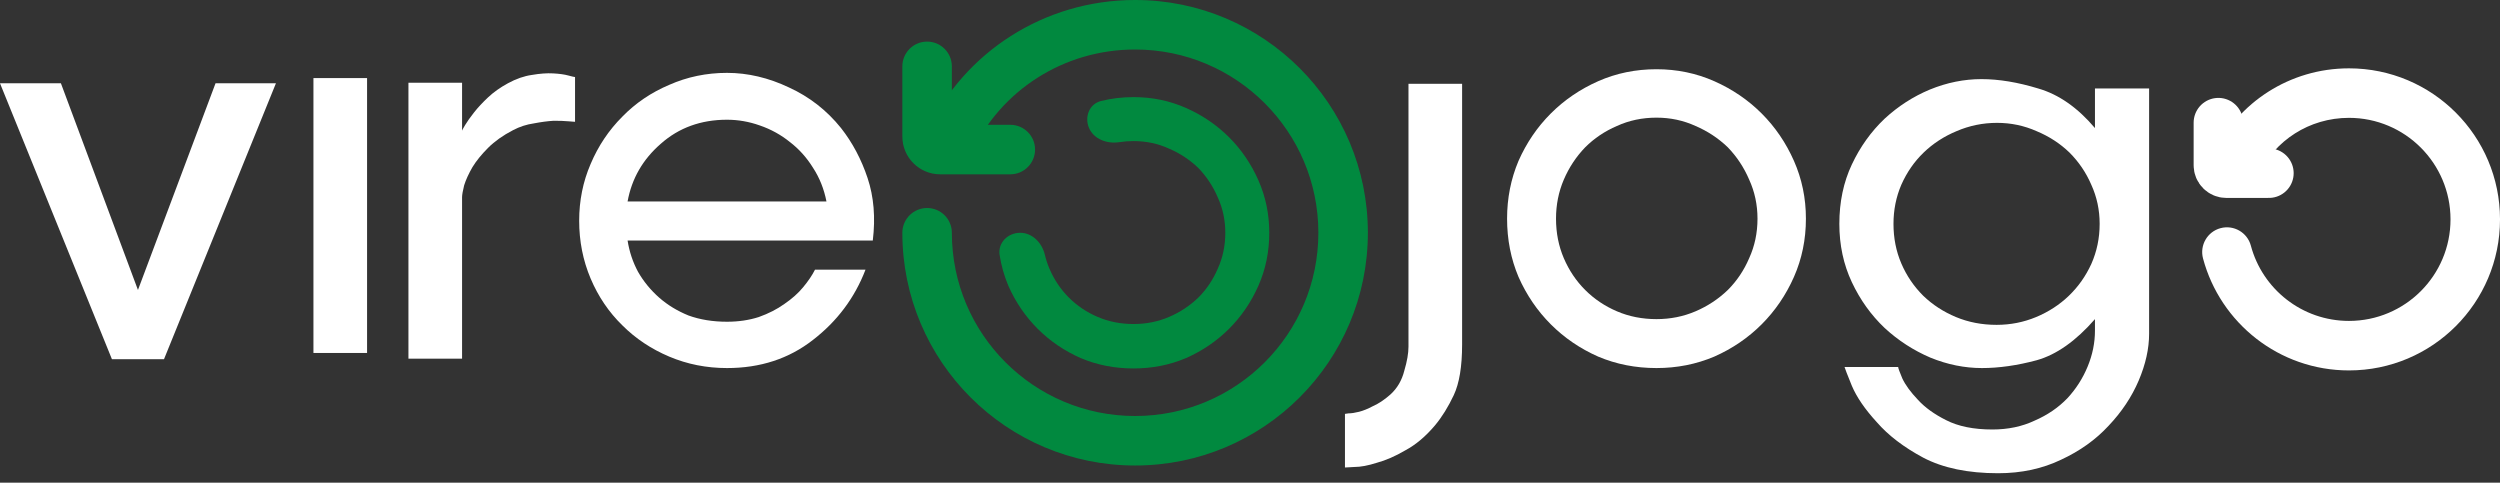 <svg width="202" height="39" viewBox="0 0 202 39" fill="none" xmlns="http://www.w3.org/2000/svg">
<rect x="0" y="0" width="202" height="39" fill="#333333" stroke="none"/>
<path d="M91.595 7.847C90.678 7.847 89.798 7.952 88.955 8.163C88.021 8.396 87.615 9.436 87.987 10.325C88.373 11.246 89.45 11.642 90.437 11.487C90.812 11.428 91.198 11.399 91.595 11.399C92.614 11.399 93.569 11.602 94.46 12.01C95.351 12.392 96.14 12.914 96.828 13.576C97.49 14.264 98.012 15.053 98.394 15.944C98.801 16.835 99.005 17.79 99.005 18.809C99.005 19.853 98.801 20.82 98.394 21.712C98.012 22.603 97.49 23.38 96.828 24.042C96.14 24.704 95.351 25.226 94.46 25.608C93.569 25.99 92.614 26.181 91.595 26.181C90.551 26.181 89.583 25.99 88.692 25.608C87.801 25.226 87.024 24.704 86.362 24.042C85.7 23.38 85.178 22.603 84.796 21.712C84.641 21.35 84.517 20.976 84.425 20.588C84.196 19.624 83.419 18.809 82.428 18.809C81.437 18.809 80.616 19.617 80.768 20.597C80.902 21.464 81.138 22.293 81.473 23.087C82.059 24.411 82.848 25.57 83.841 26.563C84.834 27.556 85.993 28.345 87.317 28.931C88.641 29.491 90.067 29.771 91.595 29.771C93.097 29.771 94.511 29.491 95.835 28.931C97.159 28.345 98.317 27.556 99.311 26.563C100.304 25.57 101.093 24.411 101.679 23.087C102.264 21.763 102.557 20.337 102.557 18.809C102.557 17.306 102.264 15.893 101.679 14.569C101.093 13.245 100.304 12.086 99.311 11.093C98.317 10.1 97.159 9.311 95.835 8.725C94.511 8.139 93.097 7.847 91.595 7.847Z" fill="#01893F"/>
<path d="M76.91 18.807C76.91 17.702 76.015 16.807 74.91 16.807C73.806 16.807 72.91 17.702 72.91 18.807H76.91ZM76.91 5.361C76.91 4.257 76.015 3.361 74.91 3.361C73.806 3.361 72.91 4.257 72.91 5.361H76.91ZM81.633 14.084C82.737 14.084 83.633 13.189 83.633 12.084C83.633 10.979 82.737 10.084 81.633 10.084V14.084ZM78.585 12.194C80.878 7.357 85.893 4 91.717 4V0C84.33 0 77.918 4.263 74.97 10.481L78.585 12.194ZM91.717 4C99.895 4 106.524 10.629 106.524 18.807H110.524C110.524 8.42 102.104 0 91.717 0V4ZM106.524 18.807C106.524 26.985 99.895 33.613 91.717 33.613V37.613C102.104 37.613 110.524 29.194 110.524 18.807H106.524ZM91.717 33.613C83.539 33.613 76.91 26.985 76.91 18.807H72.91C72.91 29.194 81.33 37.613 91.717 37.613V33.613ZM72.91 5.361V11.029H76.91V5.361H72.91ZM75.965 14.084H81.633V10.084H75.965V14.084ZM72.91 11.029C72.91 12.716 74.278 14.084 75.965 14.084V10.084C76.487 10.084 76.91 10.507 76.91 11.029H72.91Z" fill="#01893F"/>
<path d="M0 6.73H4.922L11.147 23.43L17.415 6.73H22.295L13.251 29.024H9.044L0 6.73Z" fill="white"/>
<path d="M29.659 6.309V28.52H25.326V6.309H29.659Z" fill="white"/>
<path d="M46.463 9.842C46.407 9.842 46.225 9.828 45.916 9.8C45.608 9.772 45.215 9.758 44.739 9.758C44.262 9.786 43.729 9.856 43.14 9.969C42.551 10.053 41.99 10.235 41.458 10.515C40.644 10.936 39.971 11.413 39.438 11.946C38.906 12.479 38.485 12.997 38.176 13.502C37.868 14.035 37.644 14.526 37.503 14.974C37.391 15.423 37.335 15.746 37.335 15.942V28.982H33.002V6.687H37.335V10.557C37.335 10.53 37.419 10.375 37.587 10.095C37.756 9.814 37.994 9.478 38.303 9.085C38.611 8.693 38.99 8.286 39.438 7.865C39.887 7.445 40.42 7.066 41.037 6.73C41.71 6.365 42.355 6.141 42.972 6.056C43.617 5.944 44.192 5.902 44.697 5.93C45.201 5.958 45.608 6.014 45.916 6.099C46.225 6.183 46.407 6.225 46.463 6.225V9.842Z" fill="white"/>
<path d="M50.709 16.279H66.778C66.582 15.269 66.217 14.357 65.684 13.544C65.179 12.731 64.562 12.044 63.833 11.483C63.104 10.894 62.291 10.445 61.393 10.137C60.524 9.828 59.641 9.674 58.743 9.674C56.64 9.674 54.859 10.319 53.401 11.609C51.943 12.871 51.045 14.428 50.709 16.279ZM70.522 19.433H50.709C50.849 20.331 51.129 21.172 51.55 21.957C51.999 22.743 52.574 23.444 53.275 24.061C53.948 24.649 54.733 25.126 55.63 25.491C56.556 25.827 57.593 25.996 58.743 25.996C59.669 25.996 60.524 25.869 61.309 25.617C62.094 25.337 62.782 24.986 63.37 24.565C63.987 24.145 64.492 23.696 64.885 23.219C65.305 22.715 65.628 22.238 65.852 21.789H69.933C69.063 24.061 67.647 25.954 65.684 27.468C63.749 28.982 61.435 29.739 58.743 29.739C57.089 29.739 55.532 29.431 54.074 28.814C52.616 28.197 51.354 27.356 50.288 26.29C49.194 25.224 48.339 23.962 47.722 22.504C47.105 21.046 46.797 19.489 46.797 17.835C46.797 16.208 47.105 14.68 47.722 13.25C48.339 11.791 49.194 10.515 50.288 9.422C51.354 8.328 52.616 7.473 54.074 6.856C55.532 6.211 57.089 5.888 58.743 5.888C60.426 5.888 62.094 6.281 63.749 7.066C65.404 7.823 66.806 8.917 67.956 10.347C68.881 11.525 69.596 12.871 70.101 14.386C70.606 15.9 70.746 17.582 70.522 19.433Z" fill="white"/>
<path d="M113.805 28.015V6.772H118.138V27.846C118.138 29.613 117.913 30.973 117.465 31.927C117.016 32.88 116.511 33.694 115.95 34.367C115.193 35.264 114.394 35.937 113.553 36.386C112.739 36.863 111.968 37.199 111.239 37.395C110.538 37.62 109.935 37.732 109.43 37.732C108.953 37.76 108.701 37.774 108.673 37.774V33.441C108.673 33.441 108.771 33.427 108.967 33.399C109.192 33.399 109.472 33.357 109.809 33.273C110.145 33.189 110.524 33.035 110.945 32.81C111.393 32.614 111.856 32.306 112.333 31.885C112.894 31.38 113.272 30.735 113.468 29.95C113.693 29.193 113.805 28.548 113.805 28.015Z" fill="white"/>
<path d="M121.772 17.667C121.772 16.012 122.08 14.456 122.697 12.997C123.342 11.539 124.212 10.263 125.305 9.169C126.399 8.076 127.675 7.206 129.133 6.561C130.592 5.916 132.162 5.594 133.845 5.594C135.499 5.594 137.056 5.916 138.514 6.561C139.972 7.206 141.248 8.076 142.342 9.169C143.436 10.263 144.305 11.539 144.95 12.997C145.595 14.456 145.918 16.012 145.918 17.667C145.918 19.349 145.595 20.92 144.95 22.378C144.305 23.836 143.436 25.112 142.342 26.206C141.248 27.3 139.972 28.169 138.514 28.814C137.056 29.431 135.499 29.739 133.845 29.739C132.162 29.739 130.592 29.431 129.133 28.814C127.675 28.169 126.399 27.3 125.305 26.206C124.212 25.112 123.342 23.836 122.697 22.378C122.08 20.92 121.772 19.349 121.772 17.667ZM133.845 9.506C132.695 9.506 131.629 9.73 130.648 10.179C129.666 10.6 128.811 11.175 128.082 11.904C127.353 12.661 126.778 13.53 126.357 14.512C125.936 15.493 125.726 16.545 125.726 17.667C125.726 18.816 125.936 19.882 126.357 20.864C126.778 21.845 127.353 22.701 128.082 23.43C128.811 24.159 129.666 24.734 130.648 25.154C131.629 25.575 132.695 25.785 133.845 25.785C134.967 25.785 136.018 25.575 137 25.154C137.981 24.734 138.851 24.159 139.608 23.43C140.337 22.701 140.912 21.845 141.332 20.864C141.781 19.882 142.006 18.816 142.006 17.667C142.006 16.545 141.781 15.493 141.332 14.512C140.912 13.53 140.337 12.661 139.608 11.904C138.851 11.175 137.981 10.6 137 10.179C136.018 9.73 134.967 9.506 133.845 9.506Z" fill="white"/>
<path d="M169.273 26.711V25.785C167.731 27.552 166.16 28.66 164.562 29.108C162.991 29.529 161.519 29.739 160.145 29.739C158.743 29.739 157.354 29.459 155.98 28.898C154.606 28.309 153.372 27.51 152.278 26.5C151.185 25.463 150.301 24.229 149.628 22.799C148.955 21.368 148.619 19.798 148.619 18.087C148.619 16.32 148.955 14.722 149.628 13.292C150.301 11.862 151.185 10.628 152.278 9.59C153.372 8.58 154.592 7.795 155.938 7.234C157.312 6.673 158.7 6.393 160.103 6.393C161.505 6.393 163.033 6.645 164.688 7.15C166.342 7.627 167.871 8.693 169.273 10.347V7.15H173.648V26.963C173.648 28.169 173.367 29.431 172.807 30.749C172.246 32.067 171.432 33.287 170.367 34.409C169.329 35.531 168.053 36.442 166.539 37.143C165.024 37.872 163.328 38.237 161.449 38.237C159.009 38.237 156.99 37.816 155.391 36.975C153.821 36.133 152.573 35.18 151.647 34.114C150.694 33.077 150.021 32.095 149.628 31.17C149.264 30.272 149.067 29.767 149.039 29.655H153.372C153.372 29.739 153.484 30.048 153.709 30.581C153.961 31.114 154.382 31.689 154.971 32.306C155.532 32.922 156.289 33.469 157.242 33.946C158.224 34.451 159.472 34.703 160.986 34.703C162.248 34.703 163.384 34.465 164.393 33.988C165.431 33.539 166.314 32.937 167.044 32.179C167.745 31.422 168.291 30.567 168.684 29.613C169.077 28.66 169.273 27.692 169.273 26.711ZM152.994 18.087C152.994 19.237 153.204 20.303 153.625 21.284C154.045 22.266 154.634 23.135 155.391 23.892C156.148 24.622 157.032 25.196 158.041 25.617C159.051 26.038 160.145 26.248 161.323 26.248C162.444 26.248 163.51 26.038 164.52 25.617C165.529 25.196 166.413 24.622 167.17 23.892C167.927 23.163 168.53 22.308 168.979 21.326C169.427 20.317 169.652 19.237 169.652 18.087C169.652 16.965 169.427 15.914 168.979 14.932C168.558 13.951 167.969 13.082 167.212 12.324C166.455 11.595 165.571 11.02 164.562 10.6C163.552 10.151 162.486 9.927 161.365 9.927C160.215 9.927 159.121 10.151 158.084 10.6C157.074 11.02 156.191 11.595 155.433 12.324C154.676 13.053 154.073 13.923 153.625 14.932C153.204 15.914 152.994 16.965 152.994 18.087Z" fill="white"/>
<path d="M181.87 19.851C181.585 18.784 180.488 18.15 179.421 18.435C178.354 18.72 177.72 19.817 178.005 20.884L181.87 19.851ZM182.533 14.048C183.797 11.382 186.568 9.522 189.797 9.522V5.522C185.005 5.522 180.837 8.289 178.919 12.335L182.533 14.048ZM189.797 9.522C194.328 9.522 198.001 13.195 198.001 17.726H202.001C202.001 10.986 196.537 5.522 189.797 5.522V9.522ZM198.001 17.726C198.001 22.258 194.328 25.93 189.797 25.93V29.93C196.537 29.93 202.001 24.467 202.001 17.726H198.001ZM189.797 25.93C186.002 25.93 182.806 23.354 181.87 19.851L178.005 20.884C179.397 26.092 184.146 29.93 189.797 29.93V25.93Z" fill="white"/>
<path d="M179.246 9.91V13.351C179.246 13.705 179.533 13.992 179.887 13.992H183.328" stroke="white" stroke-width="4" stroke-linecap="round"/>
</svg>
